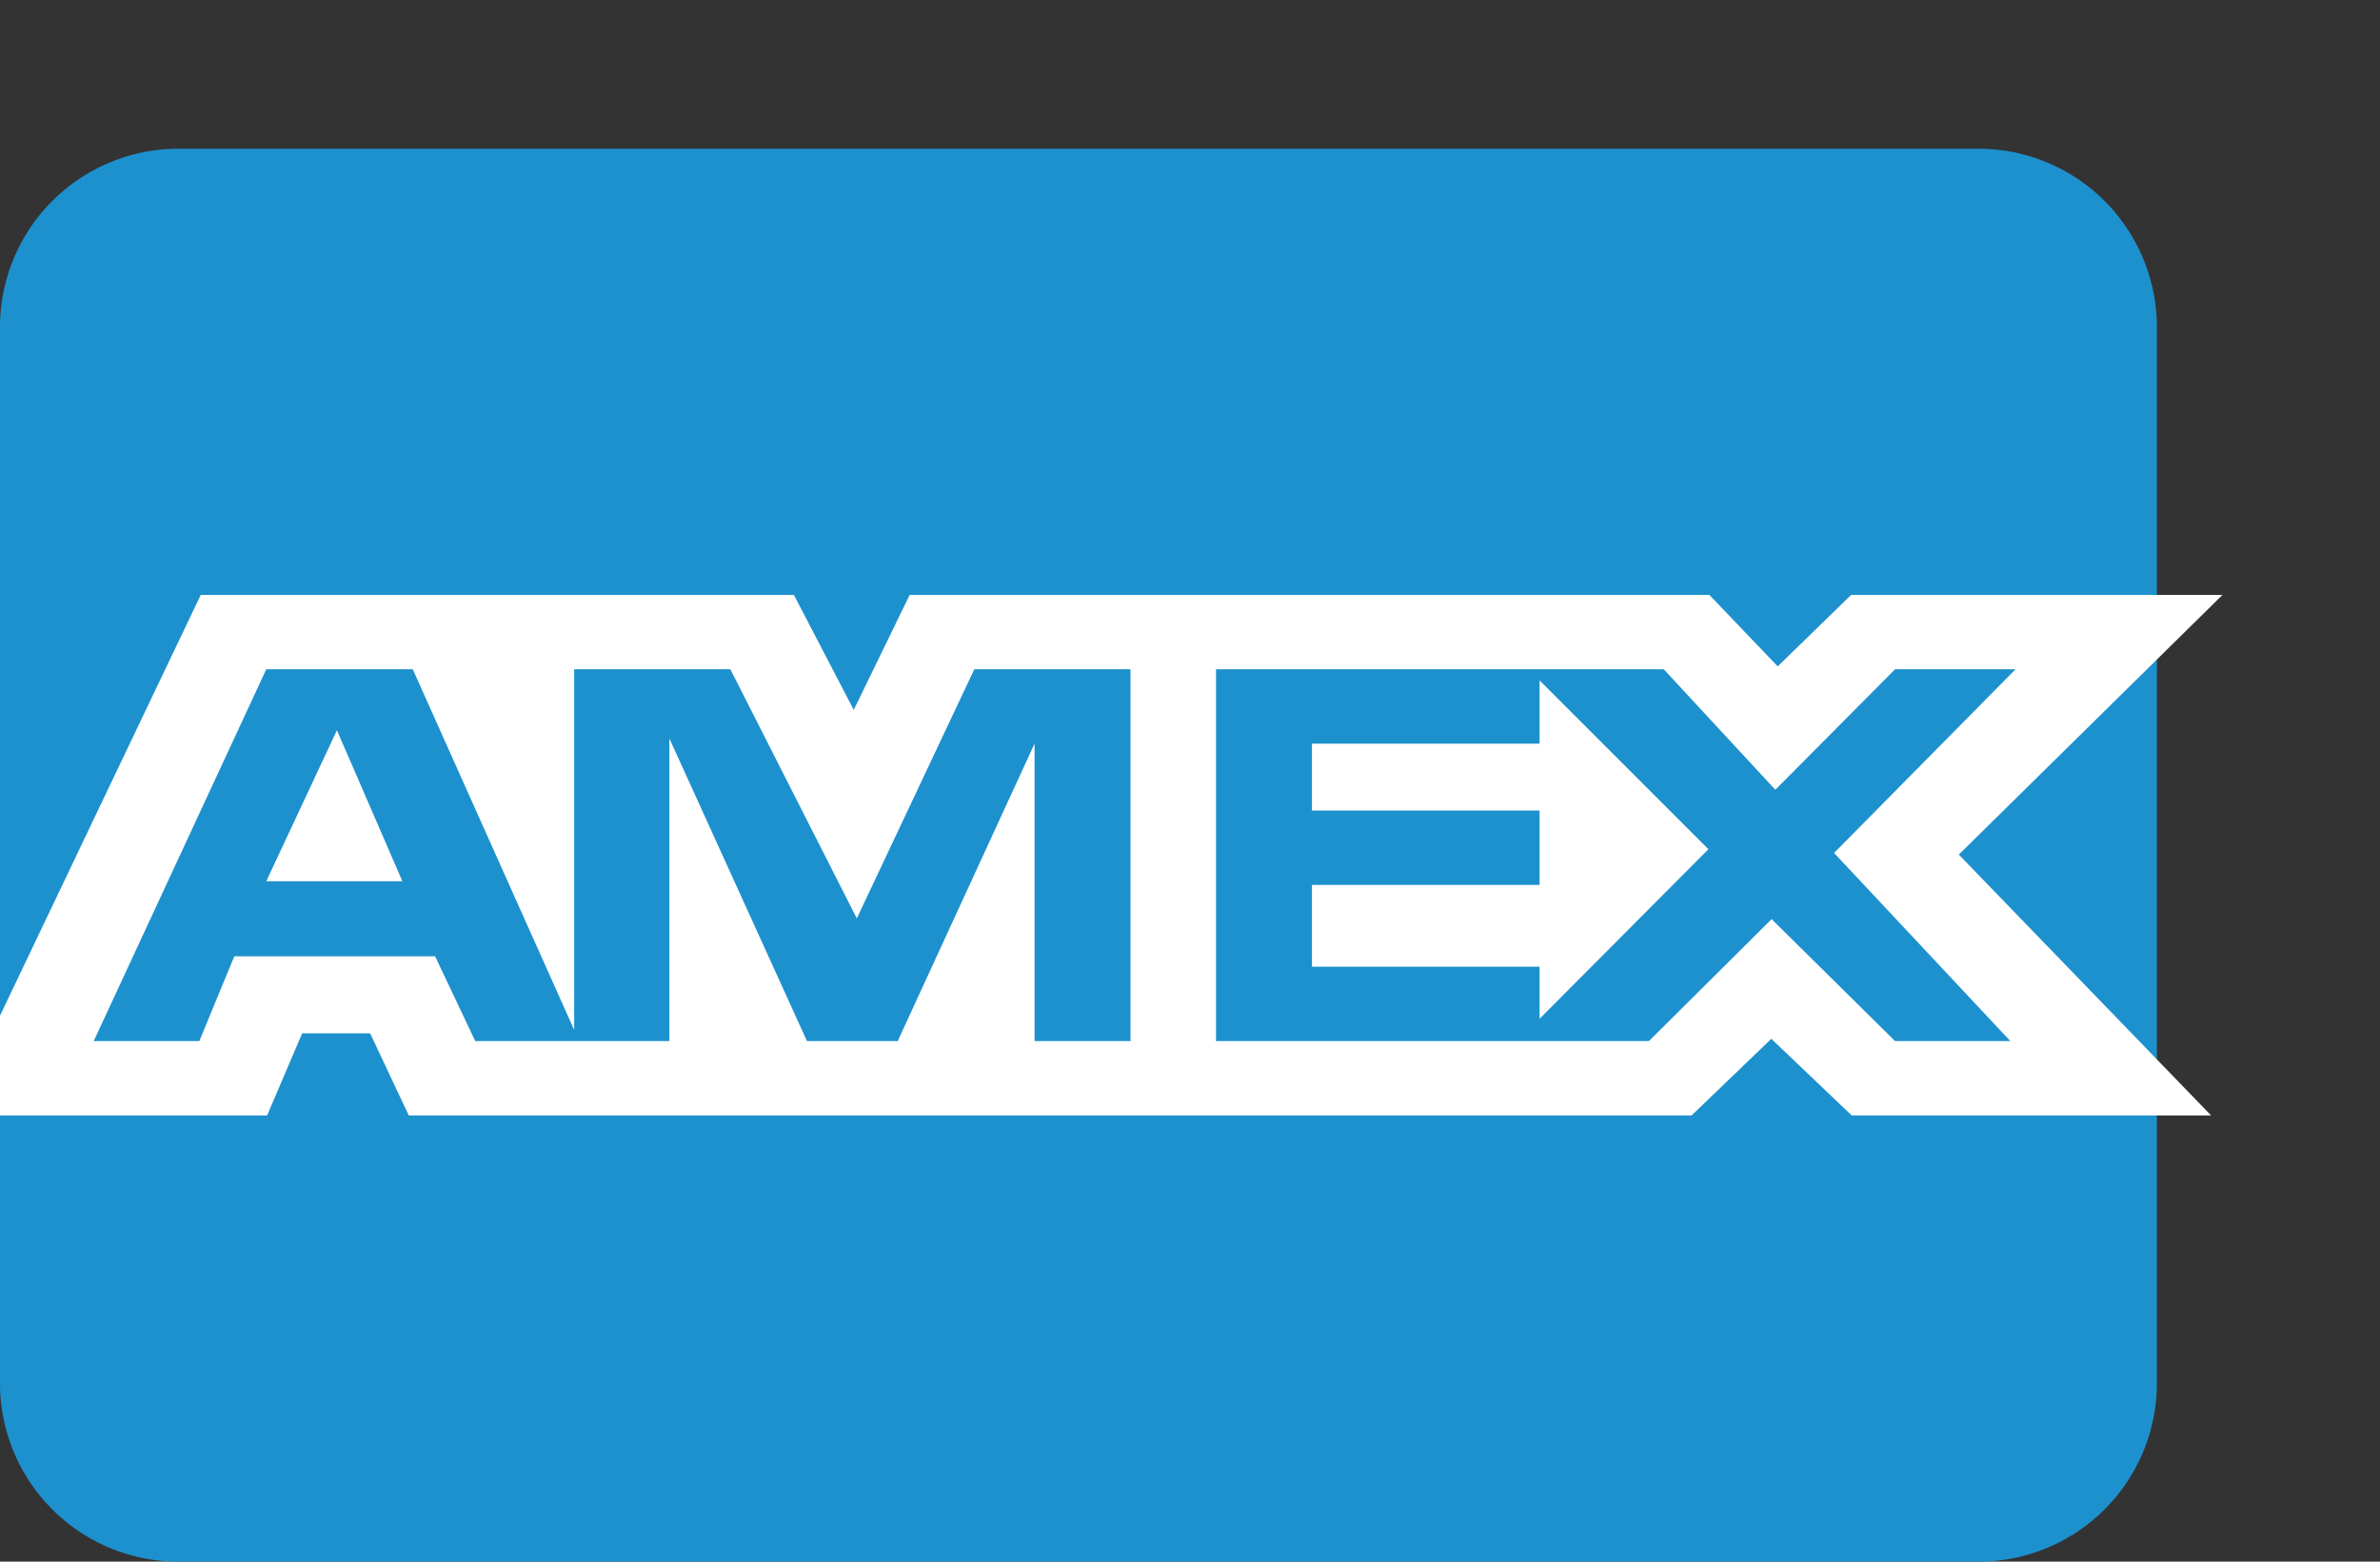 <svg focusable="false" xmlns="http://www.w3.org/2000/svg" viewBox="0 0 32 21">
  <rect x="0" y="0" width="32" height="21" fill="#333333" stroke="none"/>
  <g id="Page-1" fill="none" fill-rule="evenodd">
    <g id="amex">
      <g id="card" transform="translate(-1 2)">
        <path id="shape" fill="#1D91CE" d="M27.58 19H3.42A2.4 2.4 0 0 1 1 16.62V2.38A2.4 2.4 0 0 1 3.42 0h24.16A2.4 2.4 0 0 1 30 2.38v14.25A2.4 2.4 0 0 1 27.58 19z"/>
        <polyline id="shape" fill="#FFFFFF" points="5.063 11.896 4.591 13 .36 13 3.699 6 11.674 6 12.479 7.546 13.231 6 16.064 6 17.492 6 23.983 6 24.902 6.961 25.889 6 30.882 6 27.337 9.492 30.729 13 25.897 13 24.816 11.969 23.744 13 17.492 13 16.064 13 6.496 13 5.977 11.896"/>
        <path id="shape" fill="#1D91CE" d="M5.98 11.97h-.92.92zM16.2 7h-2.1l-1.58 3.35L10.82 7h-2.1v4.85L6.55 7H4.58l-2.32 5h1.42l.47-1.14h2.7L7.39 12H10V7.93L11.85 12h1.22l1.84-4v4h1.29V7zm8.67 1.62L23.37 7h-6.02v5H23.17l1.65-1.64L26.48 12h1.55l-2.37-2.53L28.1 7h-1.62l-1.61 1.62zM21.7 11h-3.06V9.9h3.06V8.9h-3.06V8h3.06v-.85l2.27 2.27-2.27 2.28V11zM5.53 7.82l.88 2.03H4.58l.95-2.03z"/>
      </g>
    </g>
  </g>
</svg>
